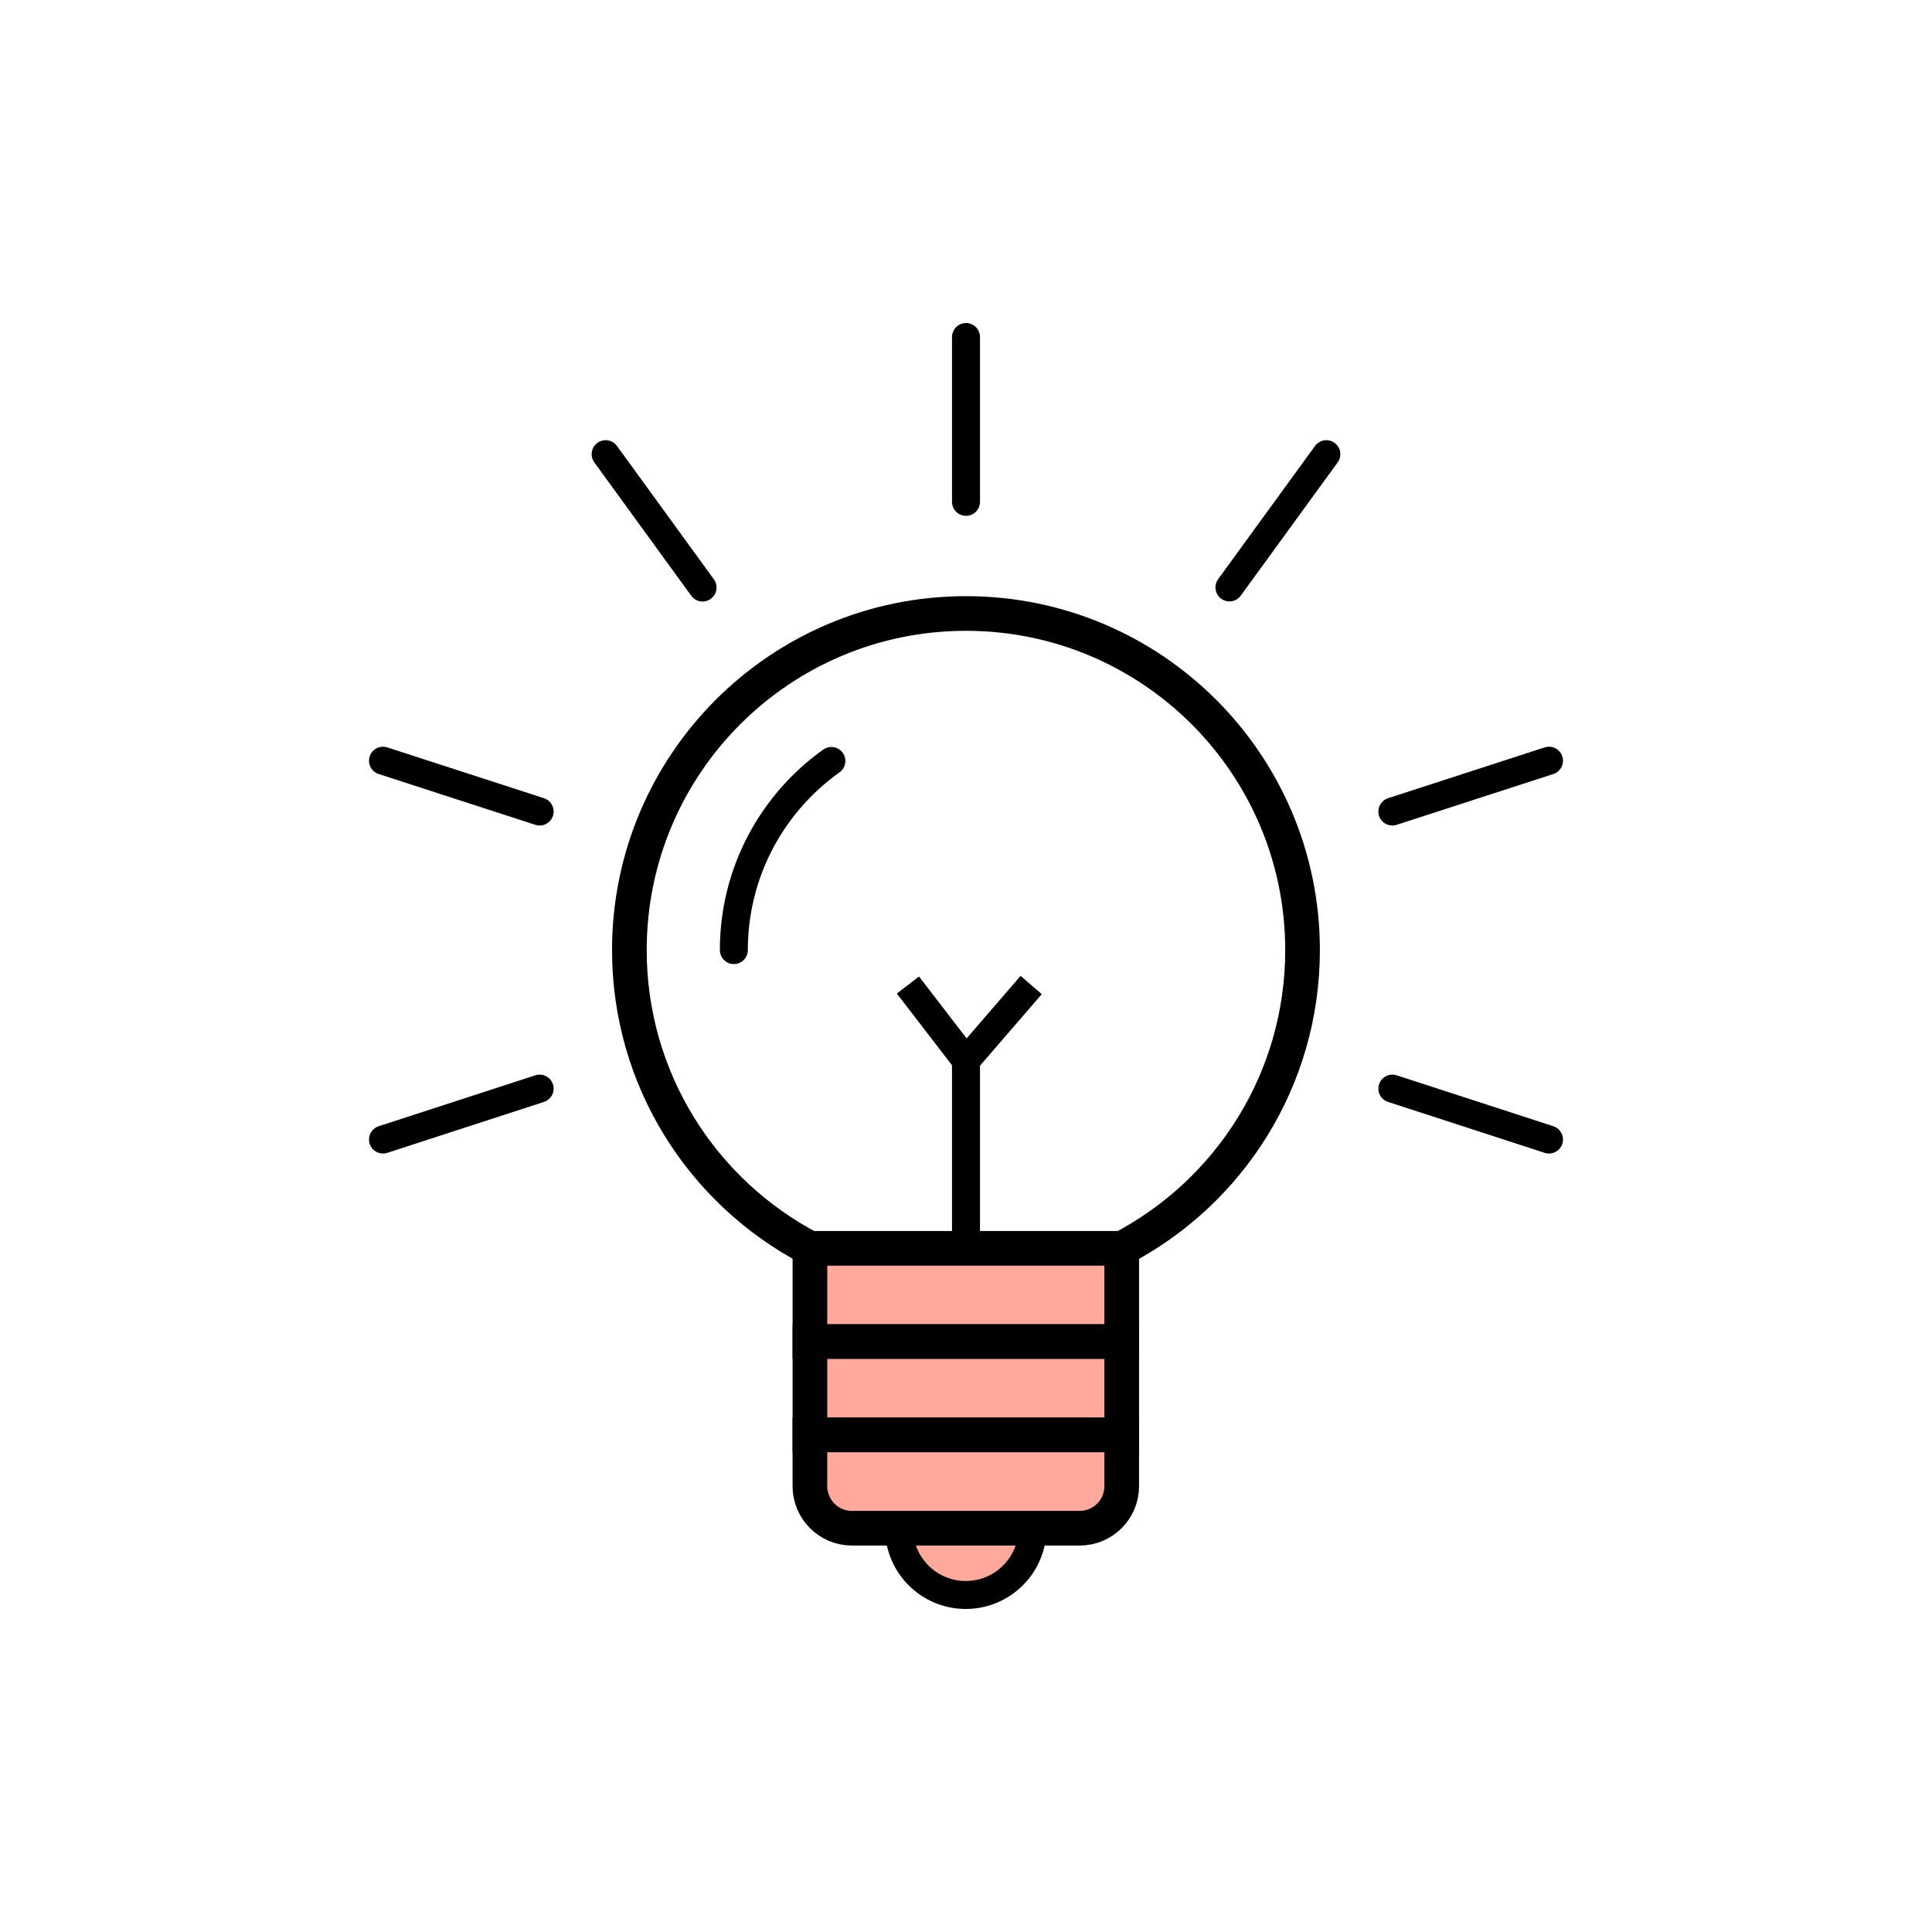 <svg xmlns="http://www.w3.org/2000/svg" id="Layer_1" viewBox="0 0 500 500"><defs><style>.cls-1{stroke-linecap:round;}.cls-1,.cls-2,.cls-3{fill:none;}.cls-1,.cls-2,.cls-3,.cls-4,.cls-5{stroke:#000;stroke-miterlimit:10;}.cls-1,.cls-2,.cls-5{stroke-width:7.24px;}.cls-3,.cls-4{stroke-width:8.97px;}.cls-4,.cls-5{fill:#ffa89c;}</style></defs><path class="cls-5" d="m232.66,395.5c0,9.54,7.74,17.28,17.28,17.28s17.28-7.74,17.28-17.28"></path><path class="cls-3" d="m209.6,323.08c-27.77-14.56-46.72-43.67-46.72-77.2,0-48.11,39-87.11,87.11-87.11s87.11,39,87.11,87.11c0,33.56-18.97,62.68-46.78,77.23"></path><rect class="cls-4" x="209.61" y="323.07" width="80.69" height="24.14"></rect><rect class="cls-4" x="209.61" y="347.21" width="80.69" height="24.14"></rect><path class="cls-4" d="m209.61,371.35h80.69v13.27c0,6-4.87,10.88-10.88,10.88h-58.94c-6,0-10.88-4.87-10.88-10.88v-13.27h0Z"></path><line class="cls-1" x1="250" y1="129.88" x2="250" y2="87.22"></line><line class="cls-1" x1="181.82" y1="152.05" x2="156.74" y2="117.54"></line><line class="cls-1" x1="139.66" y1="210.02" x2="99.12" y2="196.87"></line><line class="cls-1" x1="139.66" y1="281.73" x2="99.12" y2="294.91"></line><line class="cls-1" x1="400.88" y1="294.91" x2="360.34" y2="281.73"></line><line class="cls-1" x1="400.88" y1="196.87" x2="360.34" y2="210.02"></line><line class="cls-1" x1="343.26" y1="117.54" x2="318.18" y2="152.02"></line><path class="cls-1" d="m189.92,245.88c0-20.19,9.96-38.06,25.24-48.94"></path><line class="cls-2" x1="250" y1="274.46" x2="250" y2="323.07"></line><polyline class="cls-2" points="234.97 254.92 250 274.46 266.87 254.92"></polyline></svg>